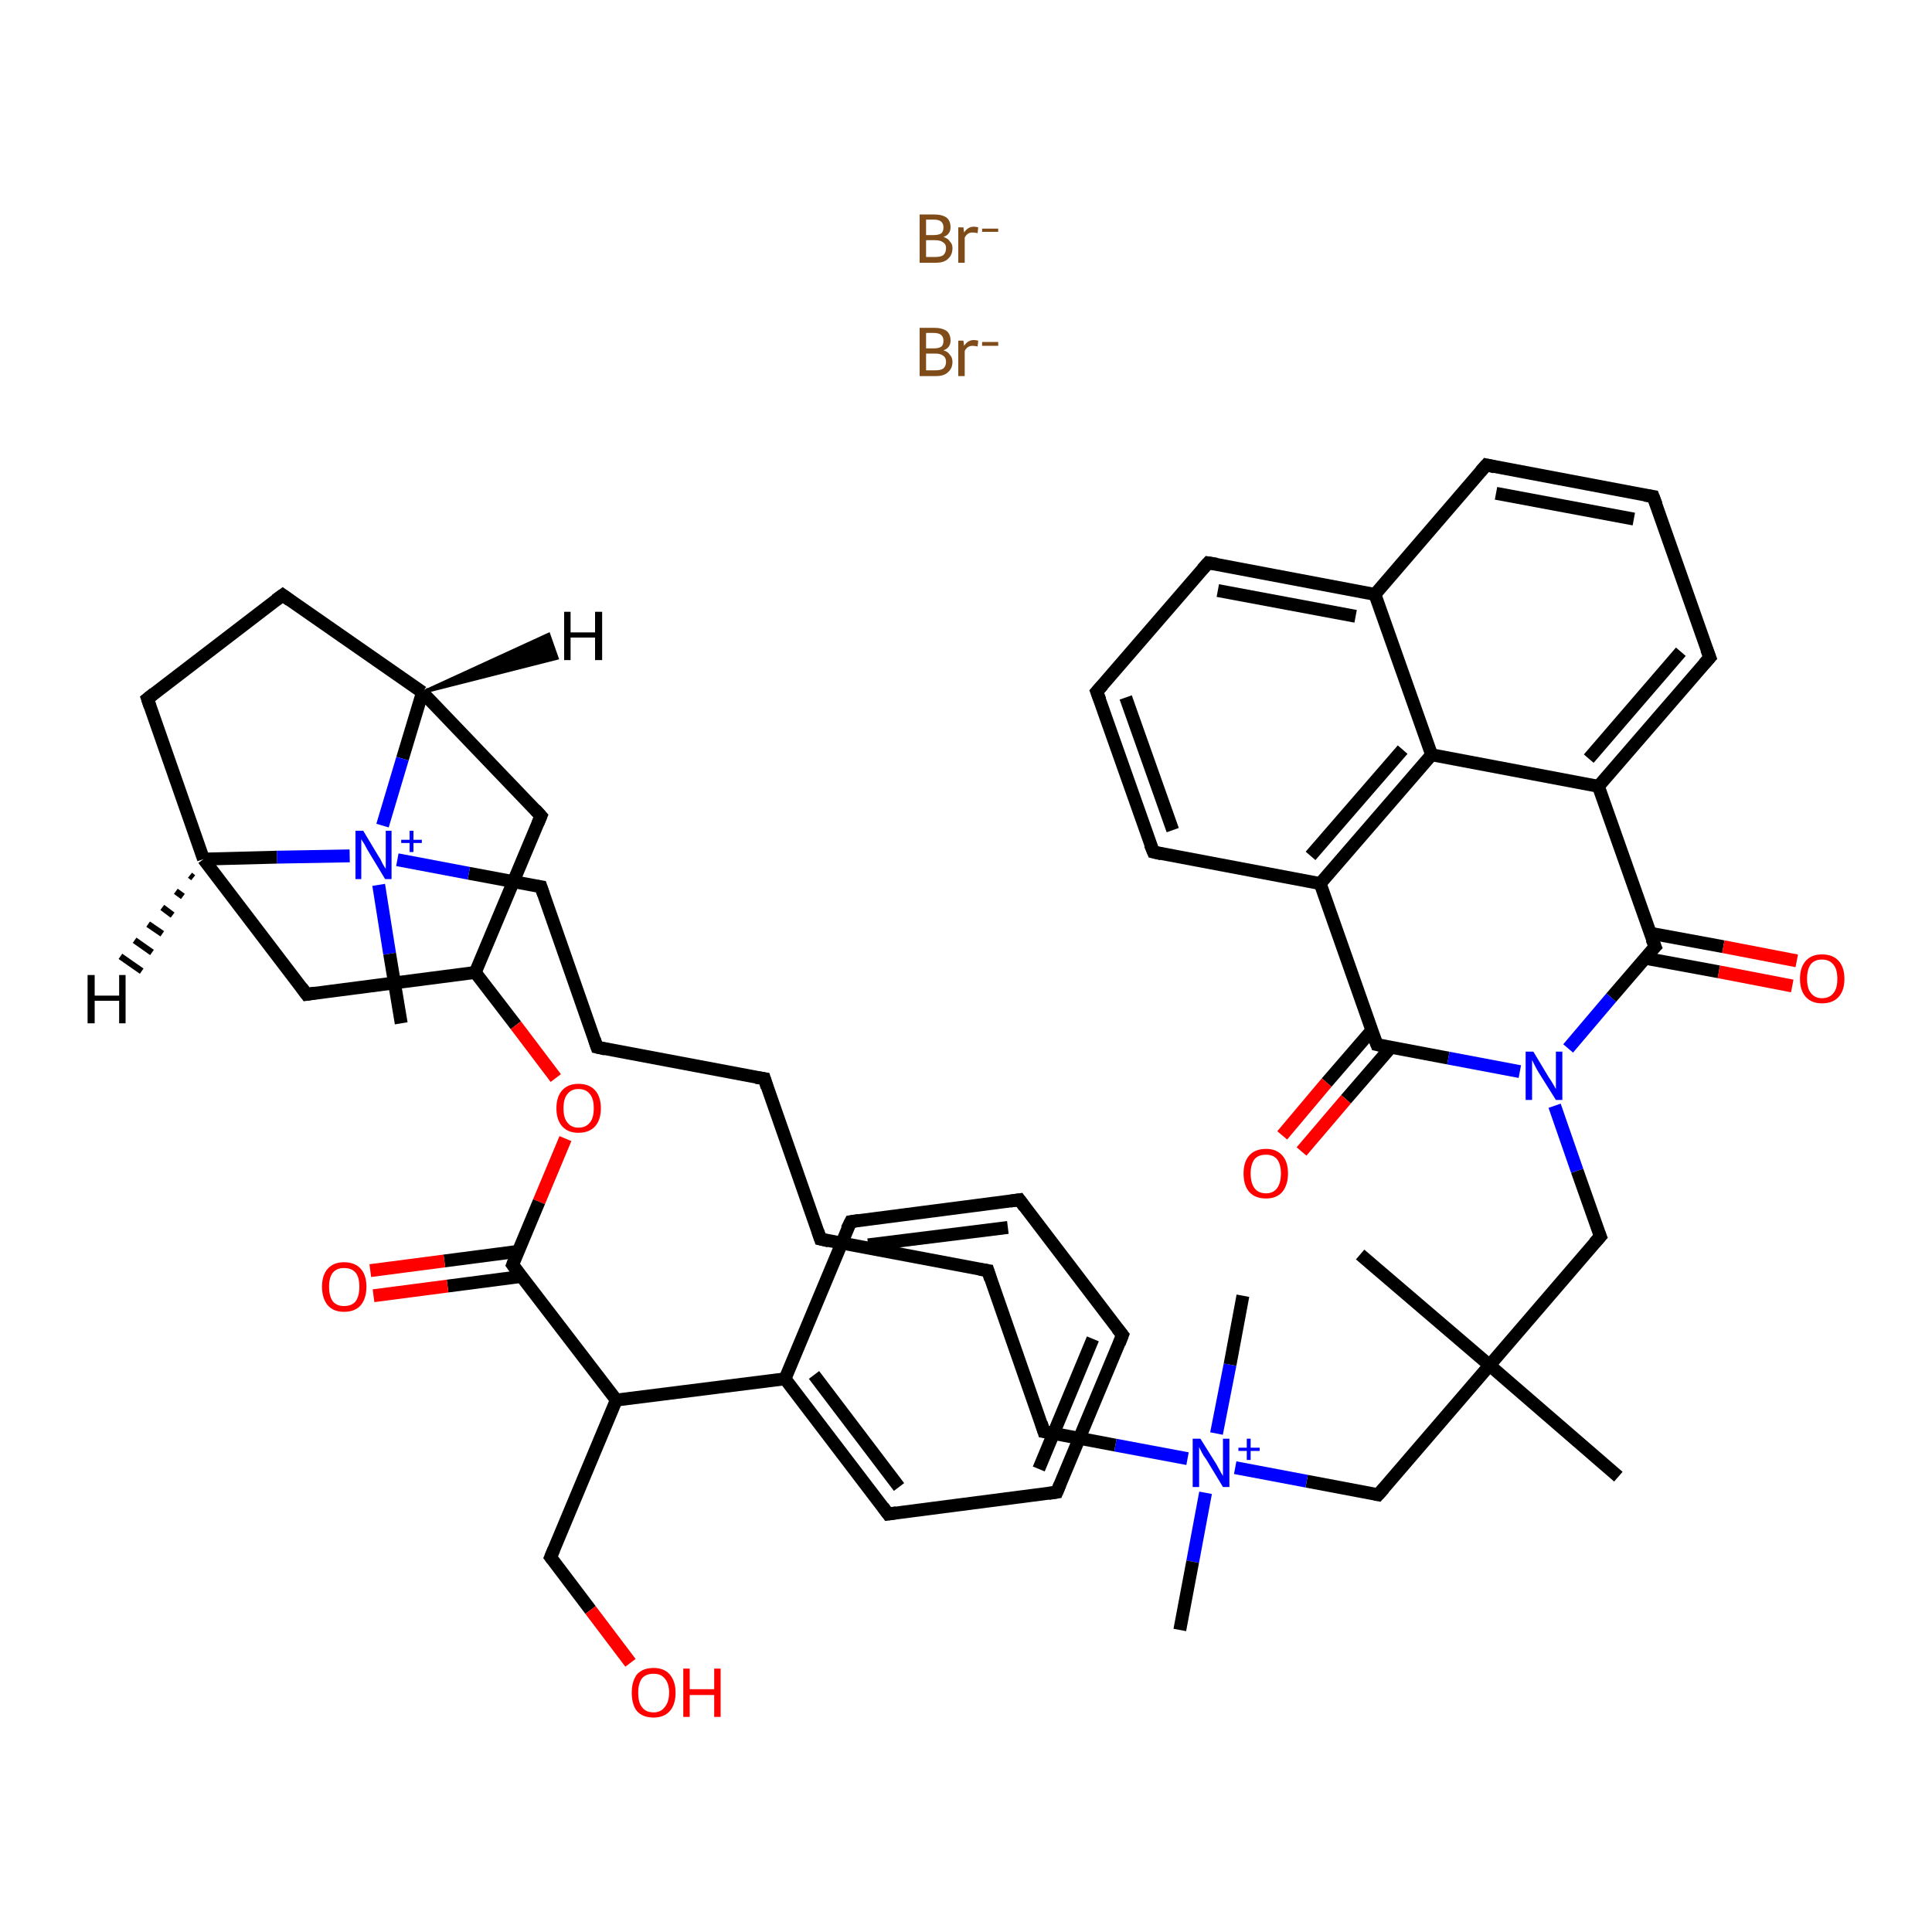 <?xml version='1.0' encoding='iso-8859-1'?>
<svg version='1.1' baseProfile='full'
              xmlns='http://www.w3.org/2000/svg'
                      xmlns:rdkit='http://www.rdkit.org/xml'
                      xmlns:xlink='http://www.w3.org/1999/xlink'
                  xml:space='preserve'
width='300px' height='300px' viewBox='0 0 300 300'>
<!-- END OF HEADER -->
<rect style='opacity:1.0;fill:#FFFFFF;stroke:none' width='300.0' height='300.0' x='0.0' y='0.0'> </rect>
<path class='bond-0 atom-0 atom-1' d='M 211.2,194.8 L 231.3,212.0' style='fill:none;fill-rule:evenodd;stroke:#000000;stroke-width:2.0px;stroke-linecap:butt;stroke-linejoin:miter;stroke-opacity:1' />
<path class='bond-1 atom-1 atom-2' d='M 231.3,212.0 L 251.3,229.3' style='fill:none;fill-rule:evenodd;stroke:#000000;stroke-width:2.0px;stroke-linecap:butt;stroke-linejoin:miter;stroke-opacity:1' />
<path class='bond-2 atom-1 atom-3' d='M 231.3,212.0 L 248.5,192.0' style='fill:none;fill-rule:evenodd;stroke:#000000;stroke-width:2.0px;stroke-linecap:butt;stroke-linejoin:miter;stroke-opacity:1' />
<path class='bond-3 atom-3 atom-4' d='M 248.5,192.0 L 244.9,181.8' style='fill:none;fill-rule:evenodd;stroke:#000000;stroke-width:2.0px;stroke-linecap:butt;stroke-linejoin:miter;stroke-opacity:1' />
<path class='bond-3 atom-3 atom-4' d='M 244.9,181.8 L 241.4,171.7' style='fill:none;fill-rule:evenodd;stroke:#0000FF;stroke-width:2.0px;stroke-linecap:butt;stroke-linejoin:miter;stroke-opacity:1' />
<path class='bond-4 atom-4 atom-5' d='M 243.5,162.8 L 250.2,154.9' style='fill:none;fill-rule:evenodd;stroke:#0000FF;stroke-width:2.0px;stroke-linecap:butt;stroke-linejoin:miter;stroke-opacity:1' />
<path class='bond-4 atom-4 atom-5' d='M 250.2,154.9 L 257.0,147.0' style='fill:none;fill-rule:evenodd;stroke:#000000;stroke-width:2.0px;stroke-linecap:butt;stroke-linejoin:miter;stroke-opacity:1' />
<path class='bond-5 atom-5 atom-6' d='M 255.5,148.8 L 266.9,150.9' style='fill:none;fill-rule:evenodd;stroke:#000000;stroke-width:2.0px;stroke-linecap:butt;stroke-linejoin:miter;stroke-opacity:1' />
<path class='bond-5 atom-5 atom-6' d='M 266.9,150.9 L 278.3,153.1' style='fill:none;fill-rule:evenodd;stroke:#FF0000;stroke-width:2.0px;stroke-linecap:butt;stroke-linejoin:miter;stroke-opacity:1' />
<path class='bond-5 atom-5 atom-6' d='M 256.2,144.9 L 267.6,147.0' style='fill:none;fill-rule:evenodd;stroke:#000000;stroke-width:2.0px;stroke-linecap:butt;stroke-linejoin:miter;stroke-opacity:1' />
<path class='bond-5 atom-5 atom-6' d='M 267.6,147.0 L 279.0,149.2' style='fill:none;fill-rule:evenodd;stroke:#FF0000;stroke-width:2.0px;stroke-linecap:butt;stroke-linejoin:miter;stroke-opacity:1' />
<path class='bond-6 atom-5 atom-7' d='M 257.0,147.0 L 248.2,122.1' style='fill:none;fill-rule:evenodd;stroke:#000000;stroke-width:2.0px;stroke-linecap:butt;stroke-linejoin:miter;stroke-opacity:1' />
<path class='bond-7 atom-7 atom-8' d='M 248.2,122.1 L 265.5,102.1' style='fill:none;fill-rule:evenodd;stroke:#000000;stroke-width:2.0px;stroke-linecap:butt;stroke-linejoin:miter;stroke-opacity:1' />
<path class='bond-7 atom-7 atom-8' d='M 246.7,117.8 L 261.0,101.2' style='fill:none;fill-rule:evenodd;stroke:#000000;stroke-width:2.0px;stroke-linecap:butt;stroke-linejoin:miter;stroke-opacity:1' />
<path class='bond-8 atom-8 atom-9' d='M 265.5,102.1 L 256.7,77.1' style='fill:none;fill-rule:evenodd;stroke:#000000;stroke-width:2.0px;stroke-linecap:butt;stroke-linejoin:miter;stroke-opacity:1' />
<path class='bond-9 atom-9 atom-10' d='M 256.7,77.1 L 230.8,72.2' style='fill:none;fill-rule:evenodd;stroke:#000000;stroke-width:2.0px;stroke-linecap:butt;stroke-linejoin:miter;stroke-opacity:1' />
<path class='bond-9 atom-9 atom-10' d='M 253.7,80.6 L 232.3,76.6' style='fill:none;fill-rule:evenodd;stroke:#000000;stroke-width:2.0px;stroke-linecap:butt;stroke-linejoin:miter;stroke-opacity:1' />
<path class='bond-10 atom-10 atom-11' d='M 230.8,72.2 L 213.5,92.3' style='fill:none;fill-rule:evenodd;stroke:#000000;stroke-width:2.0px;stroke-linecap:butt;stroke-linejoin:miter;stroke-opacity:1' />
<path class='bond-11 atom-11 atom-12' d='M 213.5,92.3 L 187.6,87.4' style='fill:none;fill-rule:evenodd;stroke:#000000;stroke-width:2.0px;stroke-linecap:butt;stroke-linejoin:miter;stroke-opacity:1' />
<path class='bond-11 atom-11 atom-12' d='M 210.5,95.7 L 189.1,91.7' style='fill:none;fill-rule:evenodd;stroke:#000000;stroke-width:2.0px;stroke-linecap:butt;stroke-linejoin:miter;stroke-opacity:1' />
<path class='bond-12 atom-12 atom-13' d='M 187.6,87.4 L 170.3,107.4' style='fill:none;fill-rule:evenodd;stroke:#000000;stroke-width:2.0px;stroke-linecap:butt;stroke-linejoin:miter;stroke-opacity:1' />
<path class='bond-13 atom-13 atom-14' d='M 170.3,107.4 L 179.1,132.3' style='fill:none;fill-rule:evenodd;stroke:#000000;stroke-width:2.0px;stroke-linecap:butt;stroke-linejoin:miter;stroke-opacity:1' />
<path class='bond-13 atom-13 atom-14' d='M 174.8,108.3 L 182.1,128.9' style='fill:none;fill-rule:evenodd;stroke:#000000;stroke-width:2.0px;stroke-linecap:butt;stroke-linejoin:miter;stroke-opacity:1' />
<path class='bond-14 atom-14 atom-15' d='M 179.1,132.3 L 205.0,137.2' style='fill:none;fill-rule:evenodd;stroke:#000000;stroke-width:2.0px;stroke-linecap:butt;stroke-linejoin:miter;stroke-opacity:1' />
<path class='bond-15 atom-15 atom-16' d='M 205.0,137.2 L 222.3,117.2' style='fill:none;fill-rule:evenodd;stroke:#000000;stroke-width:2.0px;stroke-linecap:butt;stroke-linejoin:miter;stroke-opacity:1' />
<path class='bond-15 atom-15 atom-16' d='M 203.5,132.9 L 217.8,116.4' style='fill:none;fill-rule:evenodd;stroke:#000000;stroke-width:2.0px;stroke-linecap:butt;stroke-linejoin:miter;stroke-opacity:1' />
<path class='bond-16 atom-15 atom-17' d='M 205.0,137.2 L 213.8,162.2' style='fill:none;fill-rule:evenodd;stroke:#000000;stroke-width:2.0px;stroke-linecap:butt;stroke-linejoin:miter;stroke-opacity:1' />
<path class='bond-17 atom-17 atom-18' d='M 213.0,160.0 L 206.0,168.1' style='fill:none;fill-rule:evenodd;stroke:#000000;stroke-width:2.0px;stroke-linecap:butt;stroke-linejoin:miter;stroke-opacity:1' />
<path class='bond-17 atom-17 atom-18' d='M 206.0,168.1 L 199.1,176.3' style='fill:none;fill-rule:evenodd;stroke:#FF0000;stroke-width:2.0px;stroke-linecap:butt;stroke-linejoin:miter;stroke-opacity:1' />
<path class='bond-17 atom-17 atom-18' d='M 216.0,162.6 L 209.0,170.7' style='fill:none;fill-rule:evenodd;stroke:#000000;stroke-width:2.0px;stroke-linecap:butt;stroke-linejoin:miter;stroke-opacity:1' />
<path class='bond-17 atom-17 atom-18' d='M 209.0,170.7 L 202.1,178.8' style='fill:none;fill-rule:evenodd;stroke:#FF0000;stroke-width:2.0px;stroke-linecap:butt;stroke-linejoin:miter;stroke-opacity:1' />
<path class='bond-18 atom-1 atom-19' d='M 231.3,212.0 L 214.0,232.1' style='fill:none;fill-rule:evenodd;stroke:#000000;stroke-width:2.0px;stroke-linecap:butt;stroke-linejoin:miter;stroke-opacity:1' />
<path class='bond-19 atom-19 atom-20' d='M 214.0,232.1 L 202.9,230.0' style='fill:none;fill-rule:evenodd;stroke:#000000;stroke-width:2.0px;stroke-linecap:butt;stroke-linejoin:miter;stroke-opacity:1' />
<path class='bond-19 atom-19 atom-20' d='M 202.9,230.0 L 191.8,227.9' style='fill:none;fill-rule:evenodd;stroke:#0000FF;stroke-width:2.0px;stroke-linecap:butt;stroke-linejoin:miter;stroke-opacity:1' />
<path class='bond-20 atom-20 atom-21' d='M 188.9,222.6 L 191.0,211.9' style='fill:none;fill-rule:evenodd;stroke:#0000FF;stroke-width:2.0px;stroke-linecap:butt;stroke-linejoin:miter;stroke-opacity:1' />
<path class='bond-20 atom-20 atom-21' d='M 191.0,211.9 L 193.0,201.2' style='fill:none;fill-rule:evenodd;stroke:#000000;stroke-width:2.0px;stroke-linecap:butt;stroke-linejoin:miter;stroke-opacity:1' />
<path class='bond-21 atom-20 atom-22' d='M 187.2,231.8 L 185.2,242.5' style='fill:none;fill-rule:evenodd;stroke:#0000FF;stroke-width:2.0px;stroke-linecap:butt;stroke-linejoin:miter;stroke-opacity:1' />
<path class='bond-21 atom-20 atom-22' d='M 185.2,242.5 L 183.2,253.1' style='fill:none;fill-rule:evenodd;stroke:#000000;stroke-width:2.0px;stroke-linecap:butt;stroke-linejoin:miter;stroke-opacity:1' />
<path class='bond-22 atom-20 atom-23' d='M 184.4,226.5 L 173.2,224.4' style='fill:none;fill-rule:evenodd;stroke:#0000FF;stroke-width:2.0px;stroke-linecap:butt;stroke-linejoin:miter;stroke-opacity:1' />
<path class='bond-22 atom-20 atom-23' d='M 173.2,224.4 L 162.1,222.3' style='fill:none;fill-rule:evenodd;stroke:#000000;stroke-width:2.0px;stroke-linecap:butt;stroke-linejoin:miter;stroke-opacity:1' />
<path class='bond-23 atom-23 atom-24' d='M 162.1,222.3 L 153.4,197.3' style='fill:none;fill-rule:evenodd;stroke:#000000;stroke-width:2.0px;stroke-linecap:butt;stroke-linejoin:miter;stroke-opacity:1' />
<path class='bond-24 atom-24 atom-25' d='M 153.4,197.3 L 127.4,192.4' style='fill:none;fill-rule:evenodd;stroke:#000000;stroke-width:2.0px;stroke-linecap:butt;stroke-linejoin:miter;stroke-opacity:1' />
<path class='bond-25 atom-25 atom-26' d='M 127.4,192.4 L 118.7,167.5' style='fill:none;fill-rule:evenodd;stroke:#000000;stroke-width:2.0px;stroke-linecap:butt;stroke-linejoin:miter;stroke-opacity:1' />
<path class='bond-26 atom-26 atom-27' d='M 118.7,167.5 L 92.7,162.6' style='fill:none;fill-rule:evenodd;stroke:#000000;stroke-width:2.0px;stroke-linecap:butt;stroke-linejoin:miter;stroke-opacity:1' />
<path class='bond-27 atom-27 atom-28' d='M 92.7,162.6 L 84.0,137.7' style='fill:none;fill-rule:evenodd;stroke:#000000;stroke-width:2.0px;stroke-linecap:butt;stroke-linejoin:miter;stroke-opacity:1' />
<path class='bond-28 atom-28 atom-29' d='M 84.0,137.7 L 72.8,135.6' style='fill:none;fill-rule:evenodd;stroke:#000000;stroke-width:2.0px;stroke-linecap:butt;stroke-linejoin:miter;stroke-opacity:1' />
<path class='bond-28 atom-28 atom-29' d='M 72.8,135.6 L 61.7,133.5' style='fill:none;fill-rule:evenodd;stroke:#0000FF;stroke-width:2.0px;stroke-linecap:butt;stroke-linejoin:miter;stroke-opacity:1' />
<path class='bond-29 atom-29 atom-30' d='M 58.8,137.4 L 60.5,148.1' style='fill:none;fill-rule:evenodd;stroke:#0000FF;stroke-width:2.0px;stroke-linecap:butt;stroke-linejoin:miter;stroke-opacity:1' />
<path class='bond-29 atom-29 atom-30' d='M 60.5,148.1 L 62.3,158.9' style='fill:none;fill-rule:evenodd;stroke:#000000;stroke-width:2.0px;stroke-linecap:butt;stroke-linejoin:miter;stroke-opacity:1' />
<path class='bond-30 atom-29 atom-31' d='M 54.3,132.9 L 43.0,133.1' style='fill:none;fill-rule:evenodd;stroke:#0000FF;stroke-width:2.0px;stroke-linecap:butt;stroke-linejoin:miter;stroke-opacity:1' />
<path class='bond-30 atom-29 atom-31' d='M 43.0,133.1 L 31.6,133.4' style='fill:none;fill-rule:evenodd;stroke:#000000;stroke-width:2.0px;stroke-linecap:butt;stroke-linejoin:miter;stroke-opacity:1' />
<path class='bond-31 atom-31 atom-32' d='M 31.6,133.4 L 22.9,108.5' style='fill:none;fill-rule:evenodd;stroke:#000000;stroke-width:2.0px;stroke-linecap:butt;stroke-linejoin:miter;stroke-opacity:1' />
<path class='bond-32 atom-32 atom-33' d='M 22.9,108.5 L 43.9,92.4' style='fill:none;fill-rule:evenodd;stroke:#000000;stroke-width:2.0px;stroke-linecap:butt;stroke-linejoin:miter;stroke-opacity:1' />
<path class='bond-33 atom-33 atom-34' d='M 43.9,92.4 L 65.6,107.5' style='fill:none;fill-rule:evenodd;stroke:#000000;stroke-width:2.0px;stroke-linecap:butt;stroke-linejoin:miter;stroke-opacity:1' />
<path class='bond-34 atom-34 atom-35' d='M 65.6,107.5 L 84.0,126.7' style='fill:none;fill-rule:evenodd;stroke:#000000;stroke-width:2.0px;stroke-linecap:butt;stroke-linejoin:miter;stroke-opacity:1' />
<path class='bond-35 atom-35 atom-36' d='M 84.0,126.7 L 73.8,151.0' style='fill:none;fill-rule:evenodd;stroke:#000000;stroke-width:2.0px;stroke-linecap:butt;stroke-linejoin:miter;stroke-opacity:1' />
<path class='bond-36 atom-36 atom-37' d='M 73.8,151.0 L 80.1,159.2' style='fill:none;fill-rule:evenodd;stroke:#000000;stroke-width:2.0px;stroke-linecap:butt;stroke-linejoin:miter;stroke-opacity:1' />
<path class='bond-36 atom-36 atom-37' d='M 80.1,159.2 L 86.3,167.4' style='fill:none;fill-rule:evenodd;stroke:#FF0000;stroke-width:2.0px;stroke-linecap:butt;stroke-linejoin:miter;stroke-opacity:1' />
<path class='bond-37 atom-37 atom-38' d='M 87.8,176.8 L 83.7,186.6' style='fill:none;fill-rule:evenodd;stroke:#FF0000;stroke-width:2.0px;stroke-linecap:butt;stroke-linejoin:miter;stroke-opacity:1' />
<path class='bond-37 atom-37 atom-38' d='M 83.7,186.6 L 79.6,196.4' style='fill:none;fill-rule:evenodd;stroke:#000000;stroke-width:2.0px;stroke-linecap:butt;stroke-linejoin:miter;stroke-opacity:1' />
<path class='bond-38 atom-38 atom-39' d='M 80.5,194.3 L 69.0,195.8' style='fill:none;fill-rule:evenodd;stroke:#000000;stroke-width:2.0px;stroke-linecap:butt;stroke-linejoin:miter;stroke-opacity:1' />
<path class='bond-38 atom-38 atom-39' d='M 69.0,195.8 L 57.5,197.3' style='fill:none;fill-rule:evenodd;stroke:#FF0000;stroke-width:2.0px;stroke-linecap:butt;stroke-linejoin:miter;stroke-opacity:1' />
<path class='bond-38 atom-38 atom-39' d='M 81.0,198.2 L 69.5,199.7' style='fill:none;fill-rule:evenodd;stroke:#000000;stroke-width:2.0px;stroke-linecap:butt;stroke-linejoin:miter;stroke-opacity:1' />
<path class='bond-38 atom-38 atom-39' d='M 69.5,199.7 L 58.0,201.2' style='fill:none;fill-rule:evenodd;stroke:#FF0000;stroke-width:2.0px;stroke-linecap:butt;stroke-linejoin:miter;stroke-opacity:1' />
<path class='bond-39 atom-38 atom-40' d='M 79.6,196.4 L 95.7,217.4' style='fill:none;fill-rule:evenodd;stroke:#000000;stroke-width:2.0px;stroke-linecap:butt;stroke-linejoin:miter;stroke-opacity:1' />
<path class='bond-40 atom-40 atom-41' d='M 95.7,217.4 L 85.5,241.8' style='fill:none;fill-rule:evenodd;stroke:#000000;stroke-width:2.0px;stroke-linecap:butt;stroke-linejoin:miter;stroke-opacity:1' />
<path class='bond-41 atom-41 atom-42' d='M 85.5,241.8 L 91.7,250.0' style='fill:none;fill-rule:evenodd;stroke:#000000;stroke-width:2.0px;stroke-linecap:butt;stroke-linejoin:miter;stroke-opacity:1' />
<path class='bond-41 atom-41 atom-42' d='M 91.7,250.0 L 97.9,258.2' style='fill:none;fill-rule:evenodd;stroke:#FF0000;stroke-width:2.0px;stroke-linecap:butt;stroke-linejoin:miter;stroke-opacity:1' />
<path class='bond-42 atom-40 atom-43' d='M 95.7,217.4 L 121.9,214.1' style='fill:none;fill-rule:evenodd;stroke:#000000;stroke-width:2.0px;stroke-linecap:butt;stroke-linejoin:miter;stroke-opacity:1' />
<path class='bond-43 atom-43 atom-44' d='M 121.9,214.1 L 137.9,235.1' style='fill:none;fill-rule:evenodd;stroke:#000000;stroke-width:2.0px;stroke-linecap:butt;stroke-linejoin:miter;stroke-opacity:1' />
<path class='bond-43 atom-43 atom-44' d='M 126.4,213.5 L 139.6,230.9' style='fill:none;fill-rule:evenodd;stroke:#000000;stroke-width:2.0px;stroke-linecap:butt;stroke-linejoin:miter;stroke-opacity:1' />
<path class='bond-44 atom-44 atom-45' d='M 137.9,235.1 L 164.1,231.7' style='fill:none;fill-rule:evenodd;stroke:#000000;stroke-width:2.0px;stroke-linecap:butt;stroke-linejoin:miter;stroke-opacity:1' />
<path class='bond-45 atom-45 atom-46' d='M 164.1,231.7 L 174.3,207.3' style='fill:none;fill-rule:evenodd;stroke:#000000;stroke-width:2.0px;stroke-linecap:butt;stroke-linejoin:miter;stroke-opacity:1' />
<path class='bond-45 atom-45 atom-46' d='M 161.3,228.1 L 169.7,207.9' style='fill:none;fill-rule:evenodd;stroke:#000000;stroke-width:2.0px;stroke-linecap:butt;stroke-linejoin:miter;stroke-opacity:1' />
<path class='bond-46 atom-46 atom-47' d='M 174.3,207.3 L 158.3,186.3' style='fill:none;fill-rule:evenodd;stroke:#000000;stroke-width:2.0px;stroke-linecap:butt;stroke-linejoin:miter;stroke-opacity:1' />
<path class='bond-47 atom-47 atom-48' d='M 158.3,186.3 L 132.1,189.7' style='fill:none;fill-rule:evenodd;stroke:#000000;stroke-width:2.0px;stroke-linecap:butt;stroke-linejoin:miter;stroke-opacity:1' />
<path class='bond-47 atom-47 atom-48' d='M 156.5,190.6 L 134.8,193.3' style='fill:none;fill-rule:evenodd;stroke:#000000;stroke-width:2.0px;stroke-linecap:butt;stroke-linejoin:miter;stroke-opacity:1' />
<path class='bond-48 atom-36 atom-49' d='M 73.8,151.0 L 47.6,154.4' style='fill:none;fill-rule:evenodd;stroke:#000000;stroke-width:2.0px;stroke-linecap:butt;stroke-linejoin:miter;stroke-opacity:1' />
<path class='bond-49 atom-17 atom-4' d='M 213.8,162.2 L 224.9,164.3' style='fill:none;fill-rule:evenodd;stroke:#000000;stroke-width:2.0px;stroke-linecap:butt;stroke-linejoin:miter;stroke-opacity:1' />
<path class='bond-49 atom-17 atom-4' d='M 224.9,164.3 L 236.0,166.4' style='fill:none;fill-rule:evenodd;stroke:#0000FF;stroke-width:2.0px;stroke-linecap:butt;stroke-linejoin:miter;stroke-opacity:1' />
<path class='bond-50 atom-34 atom-29' d='M 65.6,107.5 L 62.5,117.8' style='fill:none;fill-rule:evenodd;stroke:#000000;stroke-width:2.0px;stroke-linecap:butt;stroke-linejoin:miter;stroke-opacity:1' />
<path class='bond-50 atom-34 atom-29' d='M 62.5,117.8 L 59.4,128.2' style='fill:none;fill-rule:evenodd;stroke:#0000FF;stroke-width:2.0px;stroke-linecap:butt;stroke-linejoin:miter;stroke-opacity:1' />
<path class='bond-51 atom-48 atom-43' d='M 132.1,189.7 L 121.9,214.1' style='fill:none;fill-rule:evenodd;stroke:#000000;stroke-width:2.0px;stroke-linecap:butt;stroke-linejoin:miter;stroke-opacity:1' />
<path class='bond-52 atom-16 atom-7' d='M 222.3,117.2 L 248.2,122.1' style='fill:none;fill-rule:evenodd;stroke:#000000;stroke-width:2.0px;stroke-linecap:butt;stroke-linejoin:miter;stroke-opacity:1' />
<path class='bond-53 atom-49 atom-31' d='M 47.6,154.4 L 31.6,133.4' style='fill:none;fill-rule:evenodd;stroke:#000000;stroke-width:2.0px;stroke-linecap:butt;stroke-linejoin:miter;stroke-opacity:1' />
<path class='bond-54 atom-16 atom-11' d='M 222.3,117.2 L 213.5,92.3' style='fill:none;fill-rule:evenodd;stroke:#000000;stroke-width:2.0px;stroke-linecap:butt;stroke-linejoin:miter;stroke-opacity:1' />
<path class='bond-55 atom-31 atom-52' d='M 30.0,136.3 L 29.5,135.9' style='fill:none;fill-rule:evenodd;stroke:#000000;stroke-width:1.0px;stroke-linecap:butt;stroke-linejoin:miter;stroke-opacity:1' />
<path class='bond-55 atom-31 atom-52' d='M 28.4,139.2 L 27.3,138.4' style='fill:none;fill-rule:evenodd;stroke:#000000;stroke-width:1.0px;stroke-linecap:butt;stroke-linejoin:miter;stroke-opacity:1' />
<path class='bond-55 atom-31 atom-52' d='M 26.8,142.1 L 25.2,140.9' style='fill:none;fill-rule:evenodd;stroke:#000000;stroke-width:1.0px;stroke-linecap:butt;stroke-linejoin:miter;stroke-opacity:1' />
<path class='bond-55 atom-31 atom-52' d='M 25.2,145.0 L 23.0,143.5' style='fill:none;fill-rule:evenodd;stroke:#000000;stroke-width:1.0px;stroke-linecap:butt;stroke-linejoin:miter;stroke-opacity:1' />
<path class='bond-55 atom-31 atom-52' d='M 23.6,147.9 L 20.9,146.0' style='fill:none;fill-rule:evenodd;stroke:#000000;stroke-width:1.0px;stroke-linecap:butt;stroke-linejoin:miter;stroke-opacity:1' />
<path class='bond-55 atom-31 atom-52' d='M 22.0,150.8 L 18.7,148.5' style='fill:none;fill-rule:evenodd;stroke:#000000;stroke-width:1.0px;stroke-linecap:butt;stroke-linejoin:miter;stroke-opacity:1' />
<path class='bond-56 atom-34 atom-53' d='M 65.6,107.5 L 85.2,98.5 L 86.5,102.2 Z' style='fill:#000000;fill-rule:evenodd;fill-opacity:1;stroke:#000000;stroke-width:0.5px;stroke-linecap:butt;stroke-linejoin:miter;stroke-opacity:1;' />
<path d='M 247.6,193.0 L 248.5,192.0 L 248.3,191.5' style='fill:none;stroke:#000000;stroke-width:2.0px;stroke-linecap:butt;stroke-linejoin:miter;stroke-opacity:1;' />
<path d='M 256.6,147.4 L 257.0,147.0 L 256.5,145.8' style='fill:none;stroke:#000000;stroke-width:2.0px;stroke-linecap:butt;stroke-linejoin:miter;stroke-opacity:1;' />
<path d='M 264.6,103.1 L 265.5,102.1 L 265.0,100.8' style='fill:none;stroke:#000000;stroke-width:2.0px;stroke-linecap:butt;stroke-linejoin:miter;stroke-opacity:1;' />
<path d='M 257.2,78.4 L 256.7,77.1 L 255.4,76.9' style='fill:none;stroke:#000000;stroke-width:2.0px;stroke-linecap:butt;stroke-linejoin:miter;stroke-opacity:1;' />
<path d='M 232.1,72.5 L 230.8,72.2 L 229.9,73.2' style='fill:none;stroke:#000000;stroke-width:2.0px;stroke-linecap:butt;stroke-linejoin:miter;stroke-opacity:1;' />
<path d='M 188.9,87.6 L 187.6,87.4 L 186.7,88.4' style='fill:none;stroke:#000000;stroke-width:2.0px;stroke-linecap:butt;stroke-linejoin:miter;stroke-opacity:1;' />
<path d='M 171.2,106.4 L 170.3,107.4 L 170.8,108.7' style='fill:none;stroke:#000000;stroke-width:2.0px;stroke-linecap:butt;stroke-linejoin:miter;stroke-opacity:1;' />
<path d='M 178.6,131.1 L 179.1,132.3 L 180.4,132.6' style='fill:none;stroke:#000000;stroke-width:2.0px;stroke-linecap:butt;stroke-linejoin:miter;stroke-opacity:1;' />
<path d='M 213.3,160.9 L 213.8,162.2 L 214.3,162.3' style='fill:none;stroke:#000000;stroke-width:2.0px;stroke-linecap:butt;stroke-linejoin:miter;stroke-opacity:1;' />
<path d='M 214.9,231.1 L 214.0,232.1 L 213.5,232.0' style='fill:none;stroke:#000000;stroke-width:2.0px;stroke-linecap:butt;stroke-linejoin:miter;stroke-opacity:1;' />
<path d='M 162.7,222.4 L 162.1,222.3 L 161.7,221.0' style='fill:none;stroke:#000000;stroke-width:2.0px;stroke-linecap:butt;stroke-linejoin:miter;stroke-opacity:1;' />
<path d='M 153.8,198.6 L 153.4,197.3 L 152.1,197.1' style='fill:none;stroke:#000000;stroke-width:2.0px;stroke-linecap:butt;stroke-linejoin:miter;stroke-opacity:1;' />
<path d='M 128.7,192.7 L 127.4,192.4 L 127.0,191.2' style='fill:none;stroke:#000000;stroke-width:2.0px;stroke-linecap:butt;stroke-linejoin:miter;stroke-opacity:1;' />
<path d='M 119.1,168.8 L 118.7,167.5 L 117.4,167.3' style='fill:none;stroke:#000000;stroke-width:2.0px;stroke-linecap:butt;stroke-linejoin:miter;stroke-opacity:1;' />
<path d='M 94.0,162.9 L 92.7,162.6 L 92.3,161.4' style='fill:none;stroke:#000000;stroke-width:2.0px;stroke-linecap:butt;stroke-linejoin:miter;stroke-opacity:1;' />
<path d='M 84.4,138.9 L 84.0,137.7 L 83.4,137.6' style='fill:none;stroke:#000000;stroke-width:2.0px;stroke-linecap:butt;stroke-linejoin:miter;stroke-opacity:1;' />
<path d='M 23.3,109.7 L 22.9,108.5 L 23.9,107.7' style='fill:none;stroke:#000000;stroke-width:2.0px;stroke-linecap:butt;stroke-linejoin:miter;stroke-opacity:1;' />
<path d='M 42.8,93.2 L 43.9,92.4 L 45.0,93.2' style='fill:none;stroke:#000000;stroke-width:2.0px;stroke-linecap:butt;stroke-linejoin:miter;stroke-opacity:1;' />
<path d='M 83.1,125.7 L 84.0,126.7 L 83.5,127.9' style='fill:none;stroke:#000000;stroke-width:2.0px;stroke-linecap:butt;stroke-linejoin:miter;stroke-opacity:1;' />
<path d='M 79.8,195.9 L 79.6,196.4 L 80.4,197.5' style='fill:none;stroke:#000000;stroke-width:2.0px;stroke-linecap:butt;stroke-linejoin:miter;stroke-opacity:1;' />
<path d='M 86.0,240.6 L 85.5,241.8 L 85.8,242.2' style='fill:none;stroke:#000000;stroke-width:2.0px;stroke-linecap:butt;stroke-linejoin:miter;stroke-opacity:1;' />
<path d='M 137.1,234.0 L 137.9,235.1 L 139.2,234.9' style='fill:none;stroke:#000000;stroke-width:2.0px;stroke-linecap:butt;stroke-linejoin:miter;stroke-opacity:1;' />
<path d='M 162.8,231.9 L 164.1,231.7 L 164.6,230.5' style='fill:none;stroke:#000000;stroke-width:2.0px;stroke-linecap:butt;stroke-linejoin:miter;stroke-opacity:1;' />
<path d='M 173.8,208.6 L 174.3,207.3 L 173.5,206.3' style='fill:none;stroke:#000000;stroke-width:2.0px;stroke-linecap:butt;stroke-linejoin:miter;stroke-opacity:1;' />
<path d='M 159.1,187.4 L 158.3,186.3 L 156.9,186.5' style='fill:none;stroke:#000000;stroke-width:2.0px;stroke-linecap:butt;stroke-linejoin:miter;stroke-opacity:1;' />
<path d='M 133.4,189.5 L 132.1,189.7 L 131.5,190.9' style='fill:none;stroke:#000000;stroke-width:2.0px;stroke-linecap:butt;stroke-linejoin:miter;stroke-opacity:1;' />
<path d='M 48.9,154.2 L 47.6,154.4 L 46.8,153.3' style='fill:none;stroke:#000000;stroke-width:2.0px;stroke-linecap:butt;stroke-linejoin:miter;stroke-opacity:1;' />
<path class='atom-4' d='M 238.1 163.3
L 240.5 167.3
Q 240.8 167.7, 241.2 168.4
Q 241.6 169.1, 241.6 169.1
L 241.6 163.3
L 242.6 163.3
L 242.6 170.8
L 241.6 170.8
L 238.9 166.5
Q 238.6 166.0, 238.3 165.4
Q 238.0 164.8, 237.9 164.6
L 237.9 170.8
L 236.9 170.8
L 236.9 163.3
L 238.1 163.3
' fill='#0000FF'/>
<path class='atom-6' d='M 279.5 152.0
Q 279.5 150.2, 280.4 149.2
Q 281.3 148.2, 282.9 148.2
Q 284.6 148.2, 285.5 149.2
Q 286.4 150.2, 286.4 152.0
Q 286.4 153.8, 285.5 154.8
Q 284.6 155.8, 282.9 155.8
Q 281.3 155.8, 280.4 154.8
Q 279.5 153.8, 279.5 152.0
M 282.9 155.0
Q 284.1 155.0, 284.7 154.2
Q 285.3 153.5, 285.3 152.0
Q 285.3 150.5, 284.7 149.8
Q 284.1 149.0, 282.9 149.0
Q 281.8 149.0, 281.2 149.7
Q 280.6 150.5, 280.6 152.0
Q 280.6 153.5, 281.2 154.2
Q 281.8 155.0, 282.9 155.0
' fill='#FF0000'/>
<path class='atom-18' d='M 193.1 182.2
Q 193.1 180.4, 194.0 179.4
Q 194.9 178.4, 196.6 178.4
Q 198.2 178.4, 199.1 179.4
Q 200.0 180.4, 200.0 182.2
Q 200.0 184.0, 199.1 185.1
Q 198.2 186.1, 196.6 186.1
Q 194.9 186.1, 194.0 185.1
Q 193.1 184.1, 193.1 182.2
M 196.6 185.3
Q 197.7 185.3, 198.3 184.5
Q 198.9 183.7, 198.9 182.2
Q 198.9 180.8, 198.3 180.0
Q 197.7 179.3, 196.6 179.3
Q 195.4 179.3, 194.8 180.0
Q 194.2 180.8, 194.2 182.2
Q 194.2 183.7, 194.8 184.5
Q 195.4 185.3, 196.6 185.3
' fill='#FF0000'/>
<path class='atom-20' d='M 186.4 223.4
L 188.9 227.4
Q 189.1 227.8, 189.5 228.5
Q 189.9 229.2, 189.9 229.2
L 189.9 223.4
L 190.9 223.4
L 190.9 230.9
L 189.9 230.9
L 187.3 226.6
Q 186.9 226.1, 186.6 225.5
Q 186.3 224.9, 186.2 224.7
L 186.2 230.9
L 185.2 230.9
L 185.2 223.4
L 186.4 223.4
' fill='#0000FF'/>
<path class='atom-20' d='M 192.3 224.8
L 193.6 224.8
L 193.6 223.4
L 194.2 223.4
L 194.2 224.8
L 195.6 224.8
L 195.6 225.3
L 194.2 225.3
L 194.2 226.7
L 193.6 226.7
L 193.6 225.3
L 192.3 225.3
L 192.3 224.8
' fill='#0000FF'/>
<path class='atom-29' d='M 56.4 129.0
L 58.8 133.0
Q 59.1 133.4, 59.4 134.1
Q 59.8 134.8, 59.9 134.9
L 59.9 129.0
L 60.8 129.0
L 60.8 136.5
L 59.8 136.5
L 57.2 132.2
Q 56.9 131.7, 56.6 131.1
Q 56.2 130.5, 56.1 130.3
L 56.1 136.5
L 55.2 136.5
L 55.2 129.0
L 56.4 129.0
' fill='#0000FF'/>
<path class='atom-29' d='M 62.3 130.4
L 63.6 130.4
L 63.6 129.0
L 64.2 129.0
L 64.2 130.4
L 65.5 130.4
L 65.5 130.9
L 64.2 130.9
L 64.2 132.3
L 63.6 132.3
L 63.6 130.9
L 62.3 130.9
L 62.3 130.4
' fill='#0000FF'/>
<path class='atom-37' d='M 86.4 172.1
Q 86.4 170.3, 87.3 169.3
Q 88.2 168.3, 89.8 168.3
Q 91.5 168.3, 92.4 169.3
Q 93.3 170.3, 93.3 172.1
Q 93.3 173.9, 92.4 174.9
Q 91.5 175.9, 89.8 175.9
Q 88.2 175.9, 87.3 174.9
Q 86.4 173.9, 86.4 172.1
M 89.8 175.1
Q 91.0 175.1, 91.6 174.3
Q 92.2 173.6, 92.2 172.1
Q 92.2 170.6, 91.6 169.9
Q 91.0 169.1, 89.8 169.1
Q 88.7 169.1, 88.1 169.9
Q 87.5 170.6, 87.5 172.1
Q 87.5 173.6, 88.1 174.3
Q 88.7 175.1, 89.8 175.1
' fill='#FF0000'/>
<path class='atom-39' d='M 50.0 199.8
Q 50.0 198.0, 50.9 197.0
Q 51.8 196.0, 53.4 196.0
Q 55.1 196.0, 56.0 197.0
Q 56.9 198.0, 56.9 199.8
Q 56.9 201.6, 56.0 202.7
Q 55.1 203.7, 53.4 203.7
Q 51.8 203.7, 50.9 202.7
Q 50.0 201.6, 50.0 199.8
M 53.4 202.8
Q 54.6 202.8, 55.2 202.1
Q 55.8 201.3, 55.8 199.8
Q 55.8 198.3, 55.2 197.6
Q 54.6 196.9, 53.4 196.9
Q 52.3 196.9, 51.7 197.6
Q 51.1 198.3, 51.1 199.8
Q 51.1 201.3, 51.7 202.1
Q 52.3 202.8, 53.4 202.8
' fill='#FF0000'/>
<path class='atom-42' d='M 98.1 262.8
Q 98.1 261.1, 98.9 260.0
Q 99.8 259.0, 101.5 259.0
Q 103.1 259.0, 104.0 260.0
Q 104.9 261.1, 104.9 262.8
Q 104.9 264.7, 104.0 265.7
Q 103.1 266.7, 101.5 266.7
Q 99.8 266.7, 98.9 265.7
Q 98.1 264.7, 98.1 262.8
M 101.5 265.9
Q 102.6 265.9, 103.2 265.1
Q 103.9 264.3, 103.9 262.8
Q 103.9 261.4, 103.2 260.6
Q 102.6 259.9, 101.5 259.9
Q 100.3 259.9, 99.7 260.6
Q 99.1 261.4, 99.1 262.8
Q 99.1 264.4, 99.7 265.1
Q 100.3 265.9, 101.5 265.9
' fill='#FF0000'/>
<path class='atom-42' d='M 106.1 259.1
L 107.1 259.1
L 107.1 262.3
L 110.9 262.3
L 110.9 259.1
L 111.9 259.1
L 111.9 266.6
L 110.9 266.6
L 110.9 263.2
L 107.1 263.2
L 107.1 266.6
L 106.1 266.6
L 106.1 259.1
' fill='#FF0000'/>
<path class='atom-50' d='M 146.5 54.4
Q 147.2 54.6, 147.5 55.1
Q 147.9 55.5, 147.9 56.2
Q 147.9 57.2, 147.2 57.8
Q 146.6 58.4, 145.3 58.4
L 142.8 58.4
L 142.8 50.9
L 145.0 50.9
Q 146.3 50.9, 147.0 51.4
Q 147.6 51.9, 147.6 52.9
Q 147.6 54.0, 146.5 54.4
M 143.8 51.7
L 143.8 54.1
L 145.0 54.1
Q 145.8 54.1, 146.2 53.8
Q 146.5 53.5, 146.5 52.9
Q 146.5 51.7, 145.0 51.7
L 143.8 51.7
M 145.3 57.5
Q 146.1 57.5, 146.5 57.2
Q 146.9 56.8, 146.9 56.2
Q 146.9 55.5, 146.4 55.2
Q 146.0 54.9, 145.2 54.9
L 143.8 54.9
L 143.8 57.5
L 145.3 57.5
' fill='#7F4C19'/>
<path class='atom-50' d='M 149.6 52.9
L 149.7 53.7
Q 150.3 52.8, 151.2 52.8
Q 151.5 52.8, 151.9 52.9
L 151.8 53.8
Q 151.3 53.7, 151.0 53.7
Q 150.6 53.7, 150.3 53.9
Q 150.0 54.1, 149.8 54.5
L 149.8 58.4
L 148.8 58.4
L 148.8 52.9
L 149.6 52.9
' fill='#7F4C19'/>
<path class='atom-50' d='M 152.5 53.1
L 155.0 53.1
L 155.0 53.7
L 152.5 53.7
L 152.5 53.1
' fill='#7F4C19'/>
<path class='atom-51' d='M 146.5 36.8
Q 147.2 37.0, 147.5 37.5
Q 147.9 37.9, 147.9 38.5
Q 147.9 39.6, 147.2 40.2
Q 146.6 40.8, 145.3 40.8
L 142.8 40.8
L 142.8 33.3
L 145.0 33.3
Q 146.3 33.3, 147.0 33.8
Q 147.6 34.3, 147.6 35.3
Q 147.6 36.4, 146.5 36.8
M 143.8 34.1
L 143.8 36.5
L 145.0 36.5
Q 145.8 36.5, 146.2 36.2
Q 146.5 35.9, 146.5 35.3
Q 146.5 34.1, 145.0 34.1
L 143.8 34.1
M 145.3 39.9
Q 146.1 39.9, 146.5 39.6
Q 146.9 39.2, 146.9 38.5
Q 146.9 37.9, 146.4 37.6
Q 146.0 37.3, 145.2 37.3
L 143.8 37.3
L 143.8 39.9
L 145.3 39.9
' fill='#7F4C19'/>
<path class='atom-51' d='M 149.6 35.3
L 149.7 36.1
Q 150.3 35.2, 151.2 35.2
Q 151.5 35.2, 151.9 35.3
L 151.8 36.2
Q 151.3 36.1, 151.0 36.1
Q 150.6 36.1, 150.3 36.3
Q 150.0 36.5, 149.8 36.9
L 149.8 40.8
L 148.8 40.8
L 148.8 35.3
L 149.6 35.3
' fill='#7F4C19'/>
<path class='atom-51' d='M 152.5 35.5
L 155.0 35.5
L 155.0 36.0
L 152.5 36.0
L 152.5 35.5
' fill='#7F4C19'/>
<path class='atom-52' d='M 13.6 151.4
L 14.7 151.4
L 14.7 154.6
L 18.5 154.6
L 18.5 151.4
L 19.5 151.4
L 19.5 158.9
L 18.5 158.9
L 18.5 155.4
L 14.7 155.4
L 14.7 158.9
L 13.6 158.9
L 13.6 151.4
' fill='#000000'/>
<path class='atom-53' d='M 87.6 95.0
L 88.6 95.0
L 88.6 98.2
L 92.4 98.2
L 92.4 95.0
L 93.5 95.0
L 93.5 102.5
L 92.4 102.5
L 92.4 99.0
L 88.6 99.0
L 88.6 102.5
L 87.6 102.5
L 87.6 95.0
' fill='#000000'/>
</svg>
